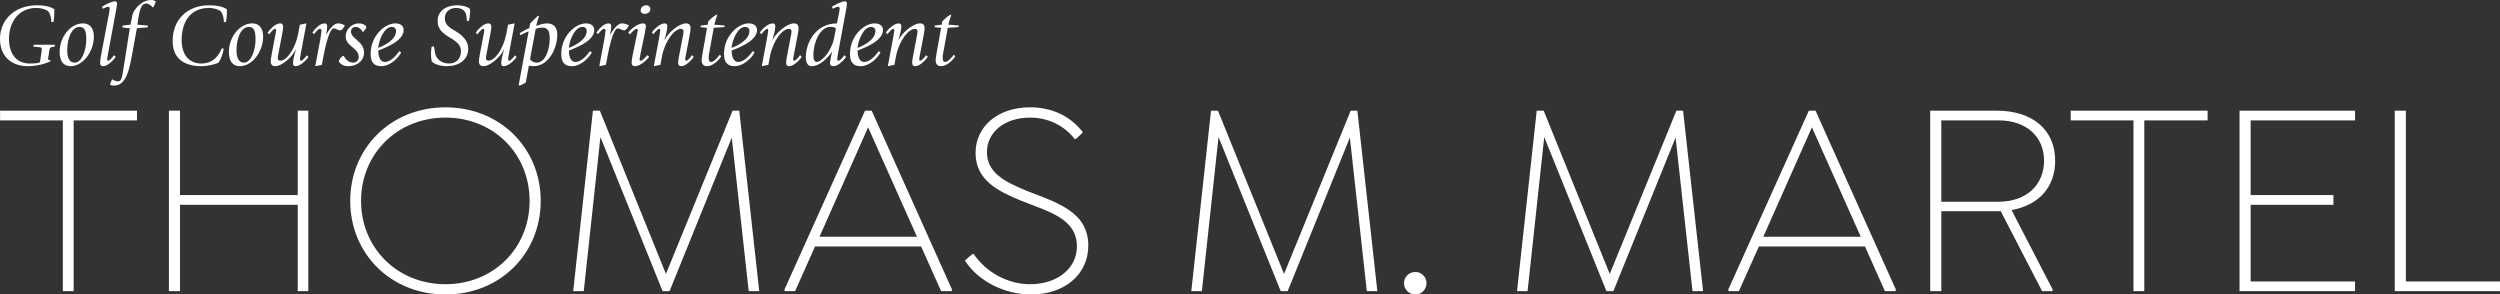 <!-- Generator: Adobe Illustrator 25.0.0, SVG Export Plug-In  -->
<svg version="1.1" xmlns="http://www.w3.org/2000/svg" xmlns:xlink="http://www.w3.org/1999/xlink" x="0px" y="0px"
	 width="760.427px" height="89.574px" viewBox="0 0 760.427 89.574"
	 style="overflow:visible;enable-background:new 0 0 760.427 89.574;" xml:space="preserve">
<rect x="0" y="0" width="760.427" height="89.574" fill="#333333" stroke="none"/>
<style type="text/css">
	.st0{fill:#FFFFFF;}
</style>
<defs>
</defs>
<g>
	<g>
		<path class="st0" d="M760.427,85.604h-28.633V33.66h-3.379V88.56h32.011V85.604z M716.339,36.616V33.66h-35.136V88.56h35.136
			v-2.956h-31.758V62.292h25.17v-2.956h-25.17v-22.72H716.339z M652.232,36.616h19.257V33.66h-41.64v2.956h19.089V88.56h3.294
			V36.616z M590.49,61.363V36.616h17.399c8.531,0,13.852,4.983,13.852,12.247c0,7.348-5.321,12.5-13.852,12.5H590.49z
			 M625.12,48.863c0-9.291-6.757-15.203-17.822-15.203h-20.187V88.56h3.379V64.235h16.808h1.267L621.15,88.56h3.041l0.253-0.338
			l-12.585-24.325C620.221,62.377,625.12,56.887,625.12,48.863 M536.35,72.006l14.781-33.278l14.865,33.278H536.35z M552.229,33.66
			h-2.027l-24.579,54.563l0.253,0.338h3.041l6.081-13.598h32.265l6.081,13.598h3.125l0.253-0.338L552.229,33.66z M518.023,88.56
			l-6.081-54.901h-2.027l-20.271,49.664L469.542,33.66h-2.112l-5.997,54.901h3.21l5.068-46.877l18.92,46.877h2.112l18.92-46.708
			l5.152,46.708H518.023z M430.522,89.574c1.858,0,3.379-1.52,3.379-3.463c0-1.858-1.52-3.378-3.379-3.378
			c-1.943,0-3.463,1.52-3.463,3.378C427.059,88.054,428.58,89.574,430.522,89.574 M418.951,88.56L412.87,33.66h-2.027
			l-20.271,49.664L370.469,33.66h-2.112l-5.997,54.901h3.21l5.068-46.877l18.92,46.877h2.112l18.92-46.708l5.152,46.708H418.951z
			 M313.628,89.574c10.051,0,17.399-5.997,17.399-14.865c0-10.642-10.22-13.261-19.088-16.808
			c-6.757-2.787-11.74-5.575-11.74-11.656c0-5.997,5.321-10.473,13.092-10.473c5.321,0,10.22,2.196,13.598,6.504h0.338l2.027-1.858
			v-0.338c-3.97-5.068-9.629-7.433-15.963-7.433c-9.882,0-16.555,5.912-16.555,13.852c0,8.362,6.926,11.656,13.598,14.443
			c8.362,3.378,17.23,5.406,17.23,14.021c0,6.588-5.828,11.487-14.274,11.487c-6.757,0-13.345-3.632-17.146-9.206h-0.338
			l-2.196,1.858v0.338C297.665,85.604,305.689,89.574,313.628,89.574 M249.268,72.006l14.781-33.278l14.865,33.278H249.268z
			 M265.147,33.66h-2.027l-24.579,54.563l0.253,0.338h3.041l6.081-13.598h32.265l6.081,13.598h3.125l0.253-0.338L265.147,33.66z
			 M230.941,88.56L224.86,33.66h-2.027l-20.271,49.664L182.46,33.66h-2.112l-5.997,54.901h3.21l5.068-46.877l18.92,46.877h2.112
			l18.92-46.708l5.152,46.708H230.941z M135.499,86.449c-14.612,0-25.677-10.98-25.677-25.339s11.065-25.339,25.677-25.339
			c14.612,0,25.592,10.98,25.592,25.339S150.111,86.449,135.499,86.449 M135.499,89.574c16.639,0,28.971-12.416,28.971-28.464
			s-12.332-28.464-28.971-28.464s-28.971,12.416-28.971,28.464S118.86,89.574,135.499,89.574 M90.565,33.66v25.677H54.753V33.66
			h-3.378V88.56h3.378V62.292h35.812V88.56h3.21V33.66H90.565z M22.406,36.616h19.257V33.66H0.023v2.956h19.088V88.56h3.294V36.616z
			"/>
	</g>
	<g>
		<path class="st0" d="M15.324,18.679c-0.376,0.162-3.167,1.451-6.843,1.451C3.516,20.129,0,17.201,0,11.835
			C0,5.769,4.751,1.611,11.245,1.611c3.059,0,4.456,0.669,5.314,1.207c0,1.475-0.108,2.978-0.268,3.836l-0.671,0.083
			c0-0.806-0.189-2.417-0.912-3.221c-0.59-0.644-2.174-1.101-3.624-1.101c-5.152,0-8.346,3.998-8.346,9.393
			c0,4.374,2.095,7.514,6.361,7.514c1.367,0,2.496-0.054,3.059-0.401l0.484-3.194c0.027-0.216,0.079-0.725,0.079-0.779
			c0-0.349-0.052-0.511-0.75-0.59l-1.798-0.162l0.079-0.588h6.442l-0.081,0.588l-0.752,0.108c-0.376,0.054-0.723,0.189-0.831,0.912
			l-0.214,1.421c-0.135,0.698-0.189,1.156-0.189,1.315c0,0.322,0.268,0.297,0.698,0.322V18.679z"/>
		<path class="st0" d="M22.699,19.054c2.228,0,3.543-3.863,3.543-7.003c0-2.604-0.457-3.865-2.012-3.865
			c-2.336,0-3.784,3.248-3.784,7.192C20.446,17.578,21.144,19.054,22.699,19.054 M18.137,15.727c0-4.401,3.248-8.616,7.084-8.616
			c1.827,0,3.329,1.126,3.329,4.028c0,4.615-3.356,8.99-7.032,8.99C19.264,20.128,18.137,18.626,18.137,15.727"/>
		<path class="st0" d="M35.202,17.31c-0.563,0.777-2.282,2.82-3.838,2.82c-0.644,0-0.912-0.403-0.912-1.074
			c0-0.403,0.162-1.556,0.214-1.879L33.161,4.08c0.081-0.484,0.189-1.126,0.189-1.448c0-0.378-0.108-0.565-0.403-0.565
			c-0.349,0-1.234,0.349-1.689,0.59l-0.243-0.59c0.698-0.509,2.98-1.665,3.892-1.665c0.484,0,0.698,0.187,0.698,0.779
			c0,0.241-0.162,1.045-0.268,1.773l-2.523,13.711c-0.108,0.592-0.216,1.207-0.216,1.343c0,0.243,0.027,0.455,0.349,0.455
			c0.457,0,1.451-1.261,1.746-1.689L35.202,17.31z"/>
		<path class="st0" d="M40.407,15.351c-0.993,5.557-1.906,10.681-5.69,10.681c-0.509,0-0.993-0.054-1.261-0.349
			c0.216-0.644,0.349-0.966,0.644-1.505h0.189c0.455,0.297,0.912,0.565,1.581,0.565c1.21,0,1.237-1.101,2.095-6.467l1.529-9.688
			c-0.966-0.054-1.502-0.108-2.309-0.27l0.081-0.509c0.806-0.135,1.611-0.241,2.415-0.295l0.617-3.005
			C40.621,3.059,42.903,0,46.016,0c0.831,0,1.126,0.297,1.37,0.482c-0.216,0.701-0.376,1.074-0.779,1.719h-0.214
			c-0.268-0.455-1.18-1.126-1.987-1.126c-1.153,0-1.798,1.286-2.28,4.158l-0.324,2.282c1.02,0.054,2.203,0.135,3.194,0.295
			l-0.079,0.509C44.138,8.4,42.5,8.535,41.642,8.589L40.407,15.351z"/>
		<path class="st0" d="M68.046,14.815c-0.187,1.367-0.804,3.221-1.611,4.239c-0.536,0.374-3.194,1.074-5.152,1.074
			c-5.154,0-8.776-2.201-8.776-7.677c0-6.359,4.347-10.841,11.055-10.841c3.167,0,4.618,0.671,5.476,1.207
			c0,1.478-0.108,2.978-0.268,3.838L68.1,6.737c0-0.806-0.189-2.417-0.912-3.221c-0.59-0.644-2.174-1.099-3.624-1.099
			c-5.715,0-8.319,4.293-8.319,9.821c0,3.919,1.879,7.084,6.039,7.084c4.052,0,5.609-3.246,6.172-4.615L68.046,14.815z"/>
		<path class="st0" d="M74.189,19.054c2.226,0,3.541-3.863,3.541-7.003c0-2.604-0.455-3.865-2.012-3.865
			c-2.336,0-3.784,3.248-3.784,7.192C71.934,17.578,72.632,19.054,74.189,19.054 M69.625,15.727c0-4.401,3.248-8.616,7.084-8.616
			c1.827,0,3.329,1.126,3.329,4.028c0,4.615-3.356,8.99-7.032,8.99C70.751,20.128,69.625,18.626,69.625,15.727"/>
		<path class="st0" d="M93.829,17.365c-0.563,0.75-2.336,2.764-3.946,2.764c-0.536,0-0.75-0.376-0.75-0.858
			c0-1.424,0.644-3.302,0.831-4.082l-0.054-0.052c-0.804,1.825-3.944,4.992-6.226,4.992c-0.885,0-1.34-0.536-1.34-1.478
			c0-0.455,0.16-1.34,0.268-2.012l1.153-6.066c0.108-0.59,0.214-0.991,0.214-1.343c0-0.241-0.027-0.455-0.347-0.455
			c-0.457,0-1.451,1.261-1.746,1.692l-0.509-0.538c0.563-0.777,2.28-2.818,3.838-2.818c0.642,0,0.912,0.403,0.912,1.074
			s-0.376,2.629-0.511,3.221l-0.939,4.938c-0.081,0.455-0.187,0.885-0.187,1.343c0,0.482,0.322,0.777,0.75,0.777
			c1.933,0,4.51-3.462,5.449-8.183l0.509-2.766l2.014-0.403l-1.502,7.996c-0.216,1.183-0.484,2.606-0.484,2.901
			c0,0.241,0.027,0.455,0.349,0.455c0.457,0,1.451-1.207,1.743-1.635L93.829,17.365z"/>
		<path class="st0" d="M97.395,12.131c0.187-1.072,0.403-2.604,0.403-2.899c0-0.268-0.162-0.457-0.538-0.457
			c-0.455,0-1.448,1.21-1.743,1.638l-0.511-0.536c0.565-0.752,2.122-2.764,3.732-2.764c0.563,0,0.777,0.376,0.777,0.858
			c0,0.887-0.214,2.014-0.322,2.442l0.054,0.054c0.59-0.912,1.96-3.354,3.622-3.354c0.725,0,1.502,0.349,2.041,0.563
			c-0.241,0.457-0.752,1.556-1.502,1.556c-0.511,0-1.478-0.615-1.852-0.615c-1.424,0-2.631,5.796-3.14,8.343l-0.511,2.766
			l-2.012,0.403L97.395,12.131z"/>
		<path class="st0" d="M110.329,9.689c-0.295-0.509-0.993-1.502-2.147-1.502c-0.885,0-1.424,0.696-1.424,1.394
			c0,2.309,3.971,2.845,3.971,6.469c0,2.309-2.012,4.079-4.748,4.079c-1.556,0-2.496-0.644-2.926-1.505
			c0.162-0.723,0.752-1.315,1.288-1.611h0.214c0.457,0.858,1.397,2.041,2.899,2.041c0.885,0,1.665-0.696,1.665-1.689
			c0-2.899-3.971-3.142-3.971-6.334c0-2.282,2.039-3.919,3.998-3.919c1.045,0,1.957,0.403,2.307,1.047
			c-0.133,0.536-0.428,0.964-0.939,1.529H110.329z"/>
		<path class="st0" d="M115.049,14.572c1.584-0.617,5.422-2.388,5.422-5.127c0-0.993-0.725-1.259-1.315-1.259
			C116.873,8.186,115.238,12.184,115.049,14.572 M122.027,15.942c-0.536,1.207-3.059,4.187-6.066,4.187
			c-2.415,0-3.219-1.424-3.219-3.784c0-5.503,4.374-9.233,7.487-9.233c1.502,0,2.55,0.698,2.55,2.039
			c0,3.464-6.147,5.584-7.731,6.228c0,1.288,0.349,3.462,2.014,3.462c1.987,0,3.811-2.444,4.374-3.275L122.027,15.942z"/>
		<path class="st0" d="M142.017,6.415c0-0.162-0.054-1.37-0.295-2.174c-0.295-0.966-1.207-1.825-3.005-1.825
			c-1.987,0-3.408,1.288-3.408,3.059c0,2.87,2.683,3.356,4.669,4.965c1.475,1.207,2.442,2.55,2.442,4.374
			c0,3.516-3.007,5.314-6.521,5.314c-2.523,0-4.106-0.939-4.537-1.37c-0.214-0.804-0.268-1.665-0.268-2.523
			c0-0.455,0.081-1.421,0.189-2.039l0.723-0.081c0.054,0.322,0.189,1.099,0.349,2.093c0.187,1.207,1.475,3.113,4.239,3.113
			c2.201,0,3.624-1.529,3.624-3.728c0-2.845-3.275-3.865-4.751-5.048c-1.448-1.072-2.361-2.253-2.361-4.185
			c0-2.978,2.55-4.751,5.904-4.751c2.28,0,3.649,0.752,3.944,1.129c0.054,0.374,0.054,0.615,0.054,0.937
			c-0.054,0.993-0.241,2.095-0.349,2.631L142.017,6.415z"/>
		<path class="st0" d="M157.15,17.365c-0.563,0.75-2.336,2.764-3.946,2.764c-0.536,0-0.75-0.376-0.75-0.858
			c0-1.424,0.644-3.302,0.831-4.082l-0.054-0.052c-0.804,1.825-3.944,4.992-6.226,4.992c-0.885,0-1.34-0.536-1.34-1.478
			c0-0.455,0.16-1.34,0.268-2.012l1.153-6.066c0.108-0.59,0.214-0.991,0.214-1.343c0-0.241-0.027-0.455-0.347-0.455
			c-0.457,0-1.451,1.261-1.746,1.692l-0.509-0.538c0.563-0.777,2.28-2.818,3.838-2.818c0.642,0,0.912,0.403,0.912,1.074
			s-0.376,2.629-0.511,3.221l-0.939,4.938c-0.081,0.455-0.187,0.885-0.187,1.343c0,0.482,0.322,0.777,0.752,0.777
			c1.93,0,4.507-3.462,5.447-8.183l0.509-2.766l2.014-0.403l-1.502,7.996c-0.216,1.183-0.484,2.606-0.484,2.901
			c0,0.241,0.027,0.455,0.349,0.455c0.457,0,1.451-1.207,1.743-1.635L157.15,17.365z"/>
		<path class="st0" d="M161.226,17.954c0.241,0.59,1.18,1.101,2.014,1.101c2.87,0,3.971-4.537,3.971-7.3
			c0-2.309-0.536-3.354-2.336-3.354c-0.671,0-1.448,0.187-1.933,0.374L161.226,17.954z M157.764,25.899l3.032-16.344
			c-0.671,0.187-1.743,0.777-2.496,1.153l-0.268-0.563c0.912-0.644,2.228-1.313,2.953-1.584l0.268-1.394
			c0.482-0.619,1.852-1.852,2.415-2.39l0.295,0.189c-0.081,0.295-0.536,1.288-0.858,2.924c0.804-0.295,2.093-0.777,3.273-0.777
			c1.827,0,3.14,1.045,3.14,3.354c0,4.16-2.548,9.663-7.298,9.663c-0.698,0-1.074-0.083-1.343-0.189l-0.966,5.206l-1.798,0.885
			L157.764,25.899z"/>
		<path class="st0" d="M173.03,14.572c1.584-0.617,5.422-2.388,5.422-5.127c0-0.993-0.725-1.259-1.315-1.259
			C174.857,8.186,173.22,12.184,173.03,14.572 M180.009,15.942c-0.536,1.207-3.059,4.187-6.066,4.187
			c-2.415,0-3.219-1.424-3.219-3.784c0-5.503,4.374-9.233,7.487-9.233c1.502,0,2.55,0.698,2.55,2.039
			c0,3.464-6.147,5.584-7.731,6.228c0,1.288,0.349,3.462,2.014,3.462c1.987,0,3.811-2.444,4.374-3.275L180.009,15.942z"/>
		<path class="st0" d="M183.791,12.131c0.187-1.072,0.403-2.604,0.403-2.899c0-0.268-0.162-0.457-0.538-0.457
			c-0.455,0-1.448,1.21-1.743,1.638l-0.511-0.536c0.565-0.752,2.122-2.764,3.732-2.764c0.563,0,0.777,0.376,0.777,0.858
			c0,0.887-0.214,2.014-0.322,2.442l0.054,0.054c0.59-0.912,1.96-3.354,3.622-3.354c0.725,0,1.502,0.349,2.041,0.563
			c-0.241,0.457-0.752,1.556-1.502,1.556c-0.511,0-1.478-0.615-1.852-0.615c-1.424,0-2.631,5.796-3.142,8.343l-0.509,2.766
			l-2.012,0.403L183.791,12.131z"/>
		<path class="st0" d="M194.862,3.139c0-0.777,0.633-1.529,1.721-1.529c0.694,0,1.237,0.403,1.237,1.156
			c0,0.725-0.633,1.448-1.75,1.448C195.405,4.213,194.862,3.864,194.862,3.139 M197.457,17.31c-0.633,0.777-2.563,2.82-4.314,2.82
			c-0.725,0-1.025-0.403-1.025-1.074c0-0.403,0.18-1.556,0.241-1.879l1.629-7.891c0.061-0.241-0.029-0.511-0.392-0.511
			c-0.514,0-1.629,1.261-1.962,1.692l-0.572-0.59c0.633-0.752,2.746-2.764,4.555-2.764c0.604,0,0.845,0.376,0.845,0.858
			c0,0.187-0.209,1.532-0.302,1.96l-1.388,6.735c-0.122,0.592-0.241,1.207-0.241,1.343c0,0.243,0.029,0.455,0.392,0.455
			c0.514,0,1.629-1.261,1.962-1.689L197.457,17.31z"/>
		<path class="st0" d="M200.372,12.131c0.214-1.18,0.455-2.604,0.455-2.899c0-0.241-0.027-0.457-0.322-0.457
			c-0.455,0-1.448,1.21-1.743,1.638l-0.509-0.536c0.563-0.752,2.334-2.764,3.944-2.764c0.563,0,0.779,0.376,0.779,0.858
			c0,1.424-0.671,3.302-0.86,4.079l0.054,0.054c0.833-1.825,4.16-4.992,6.548-4.992c0.885,0,1.343,0.536,1.343,1.475
			c0,0.457-0.162,1.343-0.268,2.014l-1.156,6.066c-0.106,0.59-0.214,0.991-0.214,1.34c0,0.243,0.027,0.457,0.349,0.457
			c0.455,0,1.448-1.264,1.746-1.692l0.509,0.536c-0.563,0.779-2.282,2.82-3.838,2.82c-0.644,0-0.912-0.403-0.912-1.074
			s0.376-2.631,0.509-3.221l0.939-4.938c0.081-0.457,0.189-0.887,0.189-1.343c0-0.482-0.322-0.779-0.752-0.779
			c-2.012,0-4.778,3.464-5.771,8.186l-0.509,2.766l-2.012,0.403L200.372,12.131z"/>
		<path class="st0" d="M219.396,17.122c-0.858,1.288-2.577,3.007-4.347,3.007c-1.02,0-1.638-0.644-1.638-1.773
			c0-0.536,0.322-2.363,0.403-2.818l1.261-7.086c-0.671-0.025-1.207-0.052-2.014-0.214l0.081-0.455
			c0.403-0.081,1.906-0.268,2.12-0.268l0.189-1.047c0.777-0.779,1.421-1.394,2.388-1.957h0.349
			c-0.376,1.018-0.671,1.957-0.912,3.005c0.858,0.027,2.201,0.133,3.167,0.268l-0.081,0.455c-0.806,0.081-2.388,0.162-3.248,0.214
			l-1.315,7.195c-0.133,0.75-0.241,1.288-0.241,1.798c0,0.59,0.054,1.397,0.725,1.397c0.993,0,2.093-1.532,2.658-2.203
			L219.396,17.122z"/>
		<path class="st0" d="M222.533,14.572c1.584-0.617,5.422-2.388,5.422-5.127c0-0.993-0.725-1.259-1.315-1.259
			C224.358,8.186,222.722,12.184,222.533,14.572 M229.511,15.942c-0.536,1.207-3.059,4.187-6.066,4.187
			c-2.415,0-3.219-1.424-3.219-3.784c0-5.503,4.374-9.233,7.487-9.233c1.502,0,2.55,0.698,2.55,2.039
			c0,3.464-6.147,5.584-7.731,6.228c0,1.288,0.349,3.462,2.014,3.462c1.987,0,3.811-2.444,4.374-3.275L229.511,15.942z"/>
		<path class="st0" d="M233.213,12.131c0.214-1.18,0.455-2.604,0.455-2.899c0-0.241-0.027-0.457-0.322-0.457
			c-0.455,0-1.448,1.21-1.743,1.638l-0.509-0.536c0.563-0.752,2.334-2.764,3.944-2.764c0.563,0,0.779,0.376,0.779,0.858
			c0,1.424-0.671,3.302-0.86,4.079l0.054,0.054c0.833-1.825,4.16-4.992,6.548-4.992c0.885,0,1.342,0.536,1.342,1.475
			c0,0.457-0.162,1.343-0.268,2.014l-1.156,6.066c-0.106,0.59-0.214,0.991-0.214,1.34c0,0.243,0.027,0.457,0.349,0.457
			c0.455,0,1.448-1.264,1.746-1.692l0.509,0.536c-0.563,0.779-2.282,2.82-3.838,2.82c-0.644,0-0.912-0.403-0.912-1.074
			s0.376-2.631,0.509-3.221l0.939-4.938c0.081-0.457,0.189-0.887,0.189-1.343c0-0.482-0.322-0.779-0.752-0.779
			c-2.012,0-4.778,3.464-5.769,8.186l-0.511,2.766l-2.012,0.403L233.213,12.131z"/>
		<path class="st0" d="M254.276,8.669c-0.376-0.43-1.074-0.482-1.719-0.482c-3.059,0-5.152,4.534-5.152,8.693
			c0,1.343,0.455,1.96,0.966,1.96c1.716,0,4.588-3.541,5.287-7.084L254.276,8.669z M257.362,17.31
			c-0.563,0.777-2.282,2.82-3.838,2.82c-0.804,0-1.072-0.403-1.072-1.074c0-0.376,0.322-1.933,0.617-3.169l-0.054-0.052
			c-1.18,1.638-3.516,4.296-6.226,4.296c-1.074,0-1.692-1.183-1.692-2.525c0-5.125,3.381-10.492,9.474-10.492l0.617-3.032
			c0.081-0.484,0.214-1.126,0.214-1.448c0-0.378-0.106-0.565-0.428-0.565c-0.349,0-1.234,0.349-1.692,0.59l-0.241-0.59
			c0.698-0.509,2.978-1.665,3.892-1.665c0.455,0,0.669,0.187,0.669,0.779c0,0.349-0.106,1.045-0.241,1.773l-2.361,12.747
			c-0.162,0.804-0.349,1.93-0.349,2.253c0,0.241,0.027,0.509,0.455,0.509c0.457,0,1.451-1.261,1.746-1.689L257.362,17.31z"/>
		<path class="st0" d="M260.847,14.572c1.584-0.617,5.422-2.388,5.422-5.127c0-0.993-0.725-1.259-1.315-1.259
			C262.672,8.186,261.037,12.184,260.847,14.572 M267.826,15.942c-0.536,1.207-3.059,4.187-6.066,4.187
			c-2.415,0-3.219-1.424-3.219-3.784c0-5.503,4.374-9.233,7.487-9.233c1.502,0,2.55,0.698,2.55,2.039
			c0,3.464-6.147,5.584-7.731,6.228c0,1.288,0.349,3.462,2.014,3.462c1.987,0,3.811-2.444,4.374-3.275L267.826,15.942z"/>
		<path class="st0" d="M271.554,12.131c0.214-1.18,0.455-2.604,0.455-2.899c0-0.241-0.027-0.457-0.322-0.457
			c-0.455,0-1.448,1.21-1.743,1.638l-0.509-0.536c0.563-0.752,2.334-2.764,3.944-2.764c0.563,0,0.779,0.376,0.779,0.858
			c0,1.424-0.671,3.302-0.86,4.079l0.054,0.054c0.833-1.825,4.16-4.992,6.548-4.992c0.885,0,1.342,0.536,1.342,1.475
			c0,0.457-0.162,1.343-0.268,2.014l-1.156,6.066c-0.106,0.59-0.214,0.991-0.214,1.34c0,0.243,0.027,0.457,0.349,0.457
			c0.455,0,1.448-1.264,1.743-1.692l0.511,0.536c-0.563,0.779-2.282,2.82-3.838,2.82c-0.644,0-0.912-0.403-0.912-1.074
			s0.376-2.631,0.509-3.221l0.939-4.938c0.081-0.457,0.189-0.887,0.189-1.343c0-0.482-0.322-0.779-0.752-0.779
			c-2.012,0-4.778,3.464-5.771,8.186l-0.509,2.766l-2.012,0.403L271.554,12.131z"/>
		<path class="st0" d="M290.578,17.122c-0.858,1.288-2.577,3.007-4.347,3.007c-1.02,0-1.638-0.644-1.638-1.773
			c0-0.536,0.322-2.363,0.403-2.818l1.261-7.086c-0.671-0.025-1.207-0.052-2.014-0.214l0.081-0.455
			c0.403-0.081,1.906-0.268,2.12-0.268l0.189-1.047c0.777-0.779,1.421-1.394,2.388-1.957h0.349
			c-0.376,1.018-0.671,1.957-0.912,3.005c0.858,0.027,2.201,0.133,3.167,0.268l-0.081,0.455c-0.804,0.081-2.388,0.162-3.248,0.214
			l-1.313,7.195c-0.135,0.75-0.243,1.288-0.243,1.798c0,0.59,0.054,1.397,0.725,1.397c0.993,0,2.093-1.532,2.658-2.203
			L290.578,17.122z"/>
	</g>
</g>
</svg>